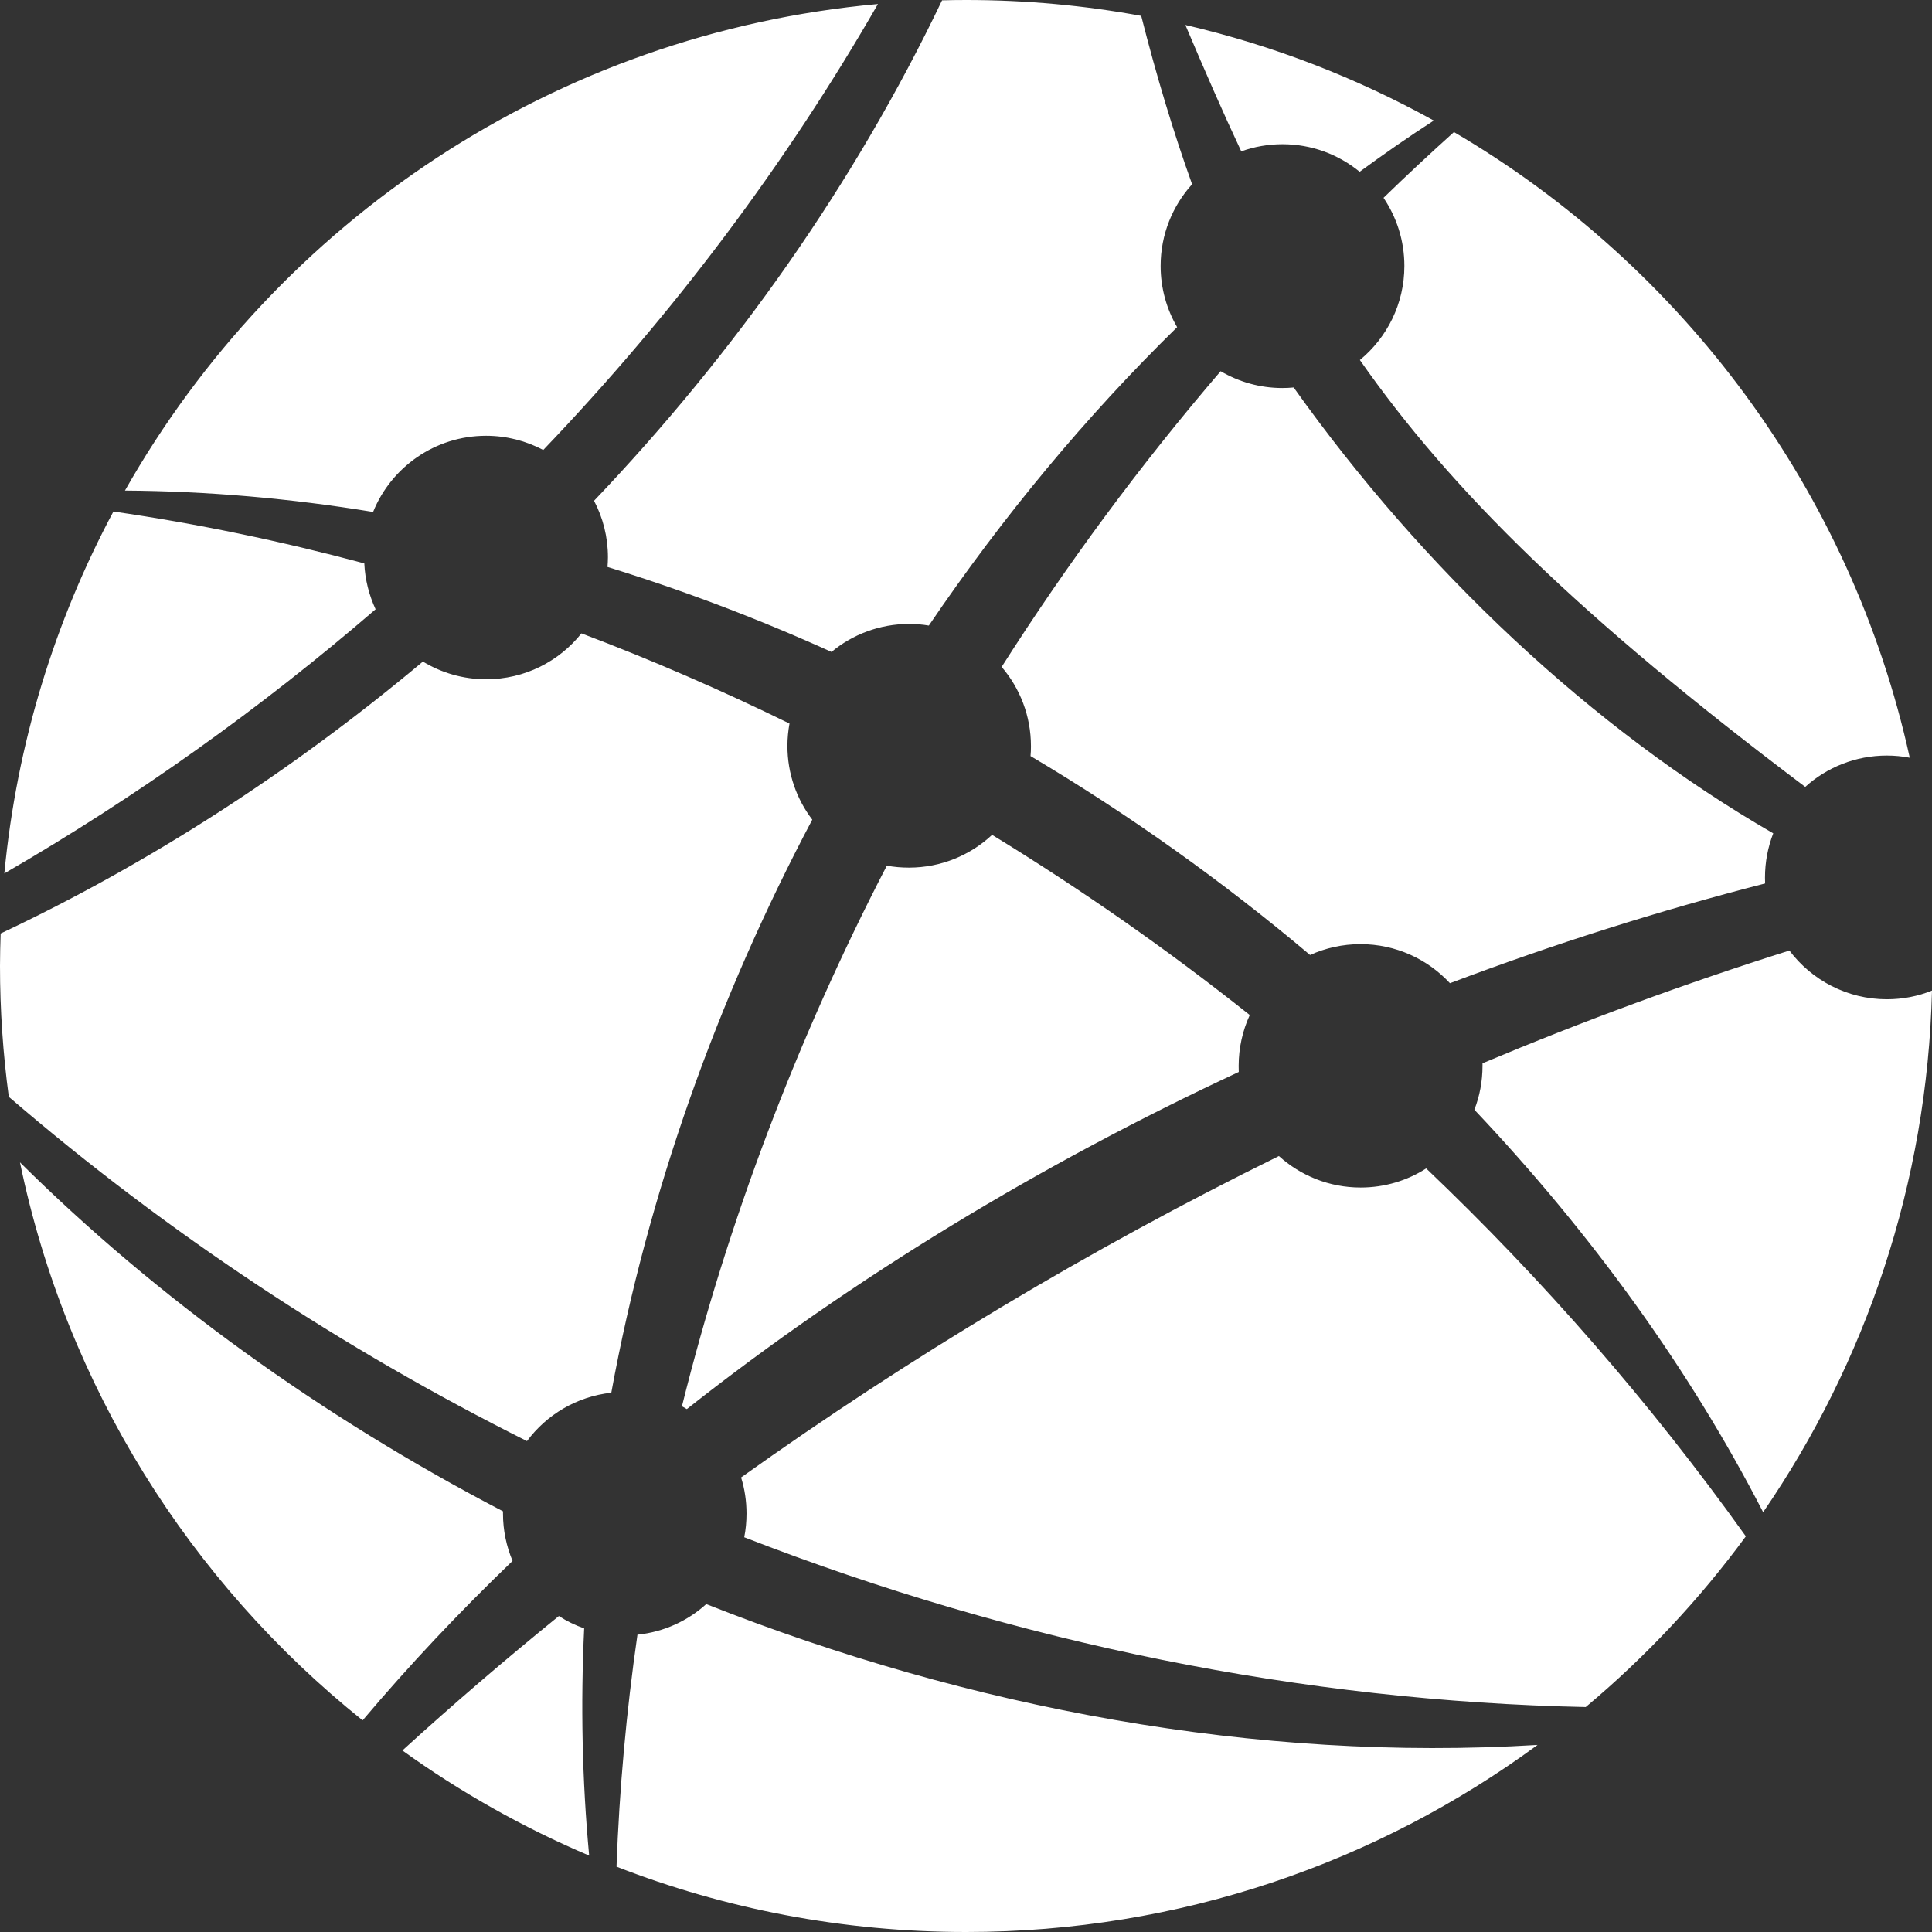 <svg width="1298" height="1298" viewBox="0 0 1298 1298" fill="none" xmlns="http://www.w3.org/2000/svg">
<rect x="0" y="0" width="1298" height="1298" fill="#333333" stroke="none"/>
<path fill-rule="evenodd" clip-rule="evenodd" d="M649.109 0C689.282 0 728.58 3.645 766.712 10.643C776.992 51.103 788.293 88.647 800.906 123.786C787.782 138.293 779.762 157.539 779.762 178.68C779.762 193.698 783.845 207.767 790.845 219.796C729.893 279.429 673.753 347.008 624.029 420.274C619.727 419.545 615.28 419.18 610.832 419.18C591.001 419.18 572.774 426.251 558.629 437.988C509.707 415.827 459.4 396.727 408.145 380.907C408.291 378.793 408.437 376.606 408.437 374.419C408.437 360.713 405.083 347.81 399.104 336.438C493.449 237.438 573.94 123.64 632.924 0.219C638.319 0.073 643.714 0 649.109 0ZM796.386 16.767C809.145 46.875 821.393 75.015 833.934 101.697C842.61 98.562 851.942 96.885 861.639 96.885C881.325 96.885 899.333 103.811 913.478 115.402C929.882 103.373 946.432 91.855 963.274 80.993C911.582 52.343 855.515 30.546 796.386 16.767ZM976.836 88.72C1130.38 178.753 1243.68 330.022 1283.05 509.067C1278.1 508.119 1272.92 507.609 1267.67 507.609C1246.6 507.609 1227.35 515.555 1212.84 528.677C1061.19 414.441 974.94 329.585 913.623 241.885C931.851 226.868 943.516 204.122 943.516 178.68C943.516 161.694 938.34 145.948 929.518 132.898C944.974 117.881 960.796 103.155 976.908 88.647L976.836 88.72ZM1298 665.439C1294.79 795.348 1253.31 915.781 1184.55 1015.95C1135.41 920.373 1069.36 828.883 990.542 745.557C994.115 736.372 996.011 726.457 996.011 716.032V714.356C1063.52 685.997 1132.35 660.628 1202.2 638.612C1217.14 658.441 1240.91 671.344 1267.67 671.344C1278.39 671.344 1288.67 669.303 1298 665.512V665.439ZM1172.96 1032.2C1108.87 942.535 1036.69 859.793 958.171 784.997C945.485 793.161 930.32 797.827 914.134 797.827C892.99 797.827 873.742 789.808 859.233 776.686C731.497 839.526 610.103 912.573 497.896 992.618C500.302 1000.27 501.541 1008.44 501.541 1016.89C501.541 1022.36 501.031 1027.68 500.01 1032.79C683.668 1104.23 876.367 1142.94 1065.35 1146.88C1105.67 1113.12 1141.83 1074.56 1172.96 1032.13V1032.2ZM1032.9 1172.39C925.435 1251.34 792.74 1298 649.109 1298C566.285 1298 487.033 1282.47 414.196 1254.11C416.092 1202.28 420.758 1150.23 428.268 1098.25C445.985 1096.43 462.025 1088.99 474.492 1077.69C651.224 1147.68 844.068 1183.84 1032.9 1172.32V1172.39ZM395.823 1246.68C351.203 1227.72 309.134 1203.96 270.347 1176.04C304.104 1145.27 339.173 1115.16 375.482 1085.71C380.731 1089.14 386.418 1091.91 392.469 1094.02C390.063 1144.91 391.084 1195.94 395.823 1246.68ZM243.662 1155.77C275.013 1118.66 308.697 1082.94 344.349 1048.68C340.267 1038.91 337.933 1028.19 337.933 1016.97V1015.36C215.665 951.648 104.916 871.676 13.415 780.914C44.547 931.527 127.882 1063.04 243.589 1155.77H243.662ZM5.906 736.882C113.082 829.102 230.538 906.376 354.046 968.196C367.243 950.409 387.512 938.234 410.697 935.683C435.267 801.399 482.148 670.761 545.724 550.693C535.225 536.915 529.028 519.783 529.028 501.121C529.028 495.945 529.538 490.987 530.413 486.103C484.554 463.65 437.892 443.383 390.647 425.522C375.627 444.331 352.588 456.359 326.633 456.359C311.03 456.359 296.521 451.985 284.127 444.477C195.907 518.398 99.74 580.364 0.437 627.166C0.219 634.383 0 641.673 0 648.964C0 678.78 2.041 708.086 5.906 736.809V736.882ZM2.916 586.852C11.228 499.59 36.819 417.357 76.19 343.655C132.694 351.82 188.98 363.557 244.756 378.501C245.266 389.509 247.964 399.861 252.338 409.338C175.711 475.459 92.23 535.092 2.843 586.852H2.989H2.916ZM83.918 329.585C139.84 329.949 195.542 334.907 250.661 343.946C262.764 313.984 292.22 292.77 326.56 292.77C340.485 292.77 353.536 296.269 364.983 302.32C452.547 210.829 528.153 110.007 589.834 2.697C372.638 22.381 186.283 149.009 83.991 329.512L83.918 329.585ZM839.621 681.988C834.882 692.34 832.184 703.931 832.184 716.105C832.184 717.49 832.184 718.875 832.257 720.188C699.635 782.008 573.721 858.116 461.441 946.691C460.348 946.035 459.254 945.451 458.161 944.795C489.074 820.572 535.371 698.317 595.813 581.603C600.625 582.478 605.583 582.915 610.686 582.915C632.267 582.915 651.953 574.532 666.535 560.899C726.247 597.423 784.137 637.81 839.621 681.915V681.988ZM692.271 507.9C758.837 547.413 821.831 592.392 880.158 641.601C890.511 636.935 901.958 634.31 914.061 634.31C937.829 634.31 959.192 644.444 974.138 660.555C1043.91 634.238 1114.78 611.784 1185.87 593.559C1185.87 592.247 1185.79 590.934 1185.79 589.622C1185.79 579.124 1187.76 569.137 1191.33 559.879C1069.36 489.456 956.202 382.73 869.149 260.329C866.67 260.548 864.118 260.693 861.566 260.693C846.401 260.693 832.257 256.538 820.081 249.394C766.055 312.38 716.915 378.939 672.951 448.049C685.199 462.337 692.636 480.927 692.636 501.339C692.636 503.599 692.563 505.859 692.344 508.046L692.271 507.9Z" fill="white"></path>
</svg>
